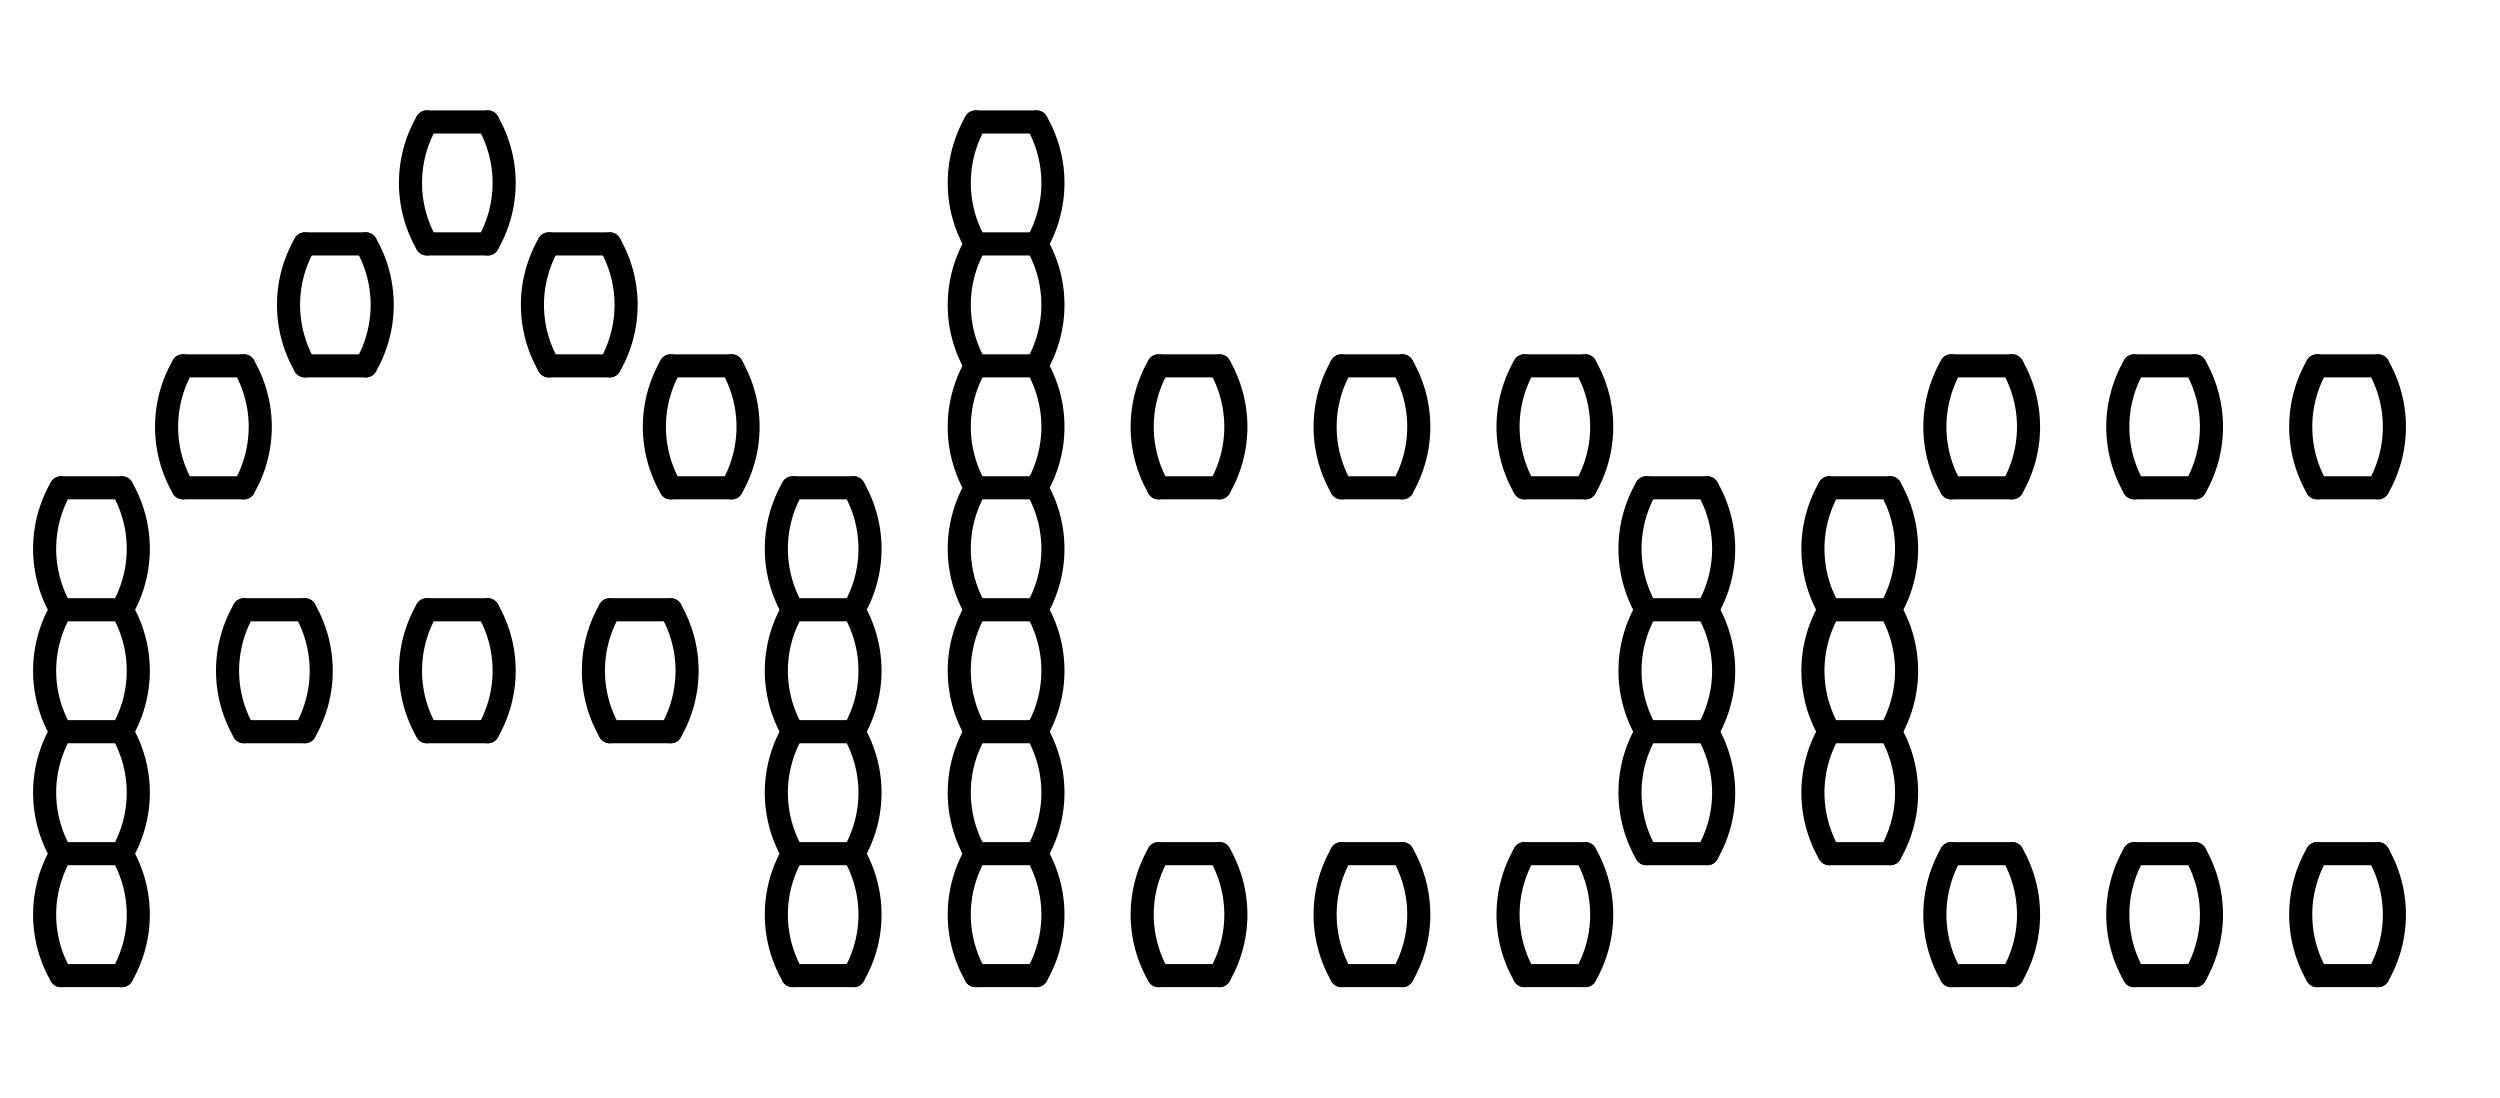 <svg xmlns="http://www.w3.org/2000/svg" width="216.48" height="95.04" class="svgbob">
  <style>.filled{
	fill: none !important;
}

text{
    font-family: monospace !important;
    font-weight: bold !important;
    fill: red !important;
    visibility: visible;
}
marker > *{
    stroke: darkorange !important;
    visibility: visible;
}
body.check-text text,
body.check-text marker > *{
    visibility: hidden;
}.svgbob line, .svgbob path, .svgbob circle, .svgbob rect, .svgbob polygon {
  stroke: black;
  stroke-width: 2;
  stroke-opacity: 1;
  fill-opacity: 1;
  stroke-linecap: round;
  stroke-linejoin: miter;
}

.svgbob text {
  white-space: pre;
  fill: black;
  font-family: Iosevka Fixed, monospace;
  font-size: 14px;
}

.svgbob rect.backdrop {
  stroke: none;
  fill: white;
}

.svgbob .broken {
  stroke-dasharray: 8;
}

.svgbob .filled {
  fill: black;
}

.svgbob .bg_filled {
  fill: white;
  stroke-width: 1;
}

.svgbob .nofill {
  fill: white;
}

.svgbob .end_marked_arrow {
  marker-end: url(#arrow);
}

.svgbob .start_marked_arrow {
  marker-start: url(#arrow);
}

.svgbob .end_marked_diamond {
  marker-end: url(#diamond);
}

.svgbob .start_marked_diamond {
  marker-start: url(#diamond);
}

.svgbob .end_marked_circle {
  marker-end: url(#circle);
}

.svgbob .start_marked_circle {
  marker-start: url(#circle);
}

.svgbob .end_marked_open_circle {
  marker-end: url(#open_circle);
}

.svgbob .start_marked_open_circle {
  marker-start: url(#open_circle);
}

.svgbob .end_marked_big_open_circle {
  marker-end: url(#big_open_circle);
}

.svgbob .start_marked_big_open_circle {
  marker-start: url(#big_open_circle);
}

</style>
  <defs>
    <marker id="arrow" viewBox="-2 -2 8 8" refX="4" refY="2" markerWidth="7" markerHeight="7" orient="auto-start-reverse">
      <polygon points="0,0 0,4 4,2 0,0"></polygon>
    </marker>
    <marker id="diamond" viewBox="-2 -2 8 8" refX="4" refY="2" markerWidth="7" markerHeight="7" orient="auto-start-reverse">
      <polygon points="0,2 2,0 4,2 2,4 0,2"></polygon>
    </marker>
    <marker id="circle" viewBox="0 0 8 8" refX="4" refY="4" markerWidth="7" markerHeight="7" orient="auto-start-reverse">
      <circle cx="4" cy="4" r="2" class="filled"></circle>
    </marker>
    <marker id="open_circle" viewBox="0 0 8 8" refX="4" refY="4" markerWidth="7" markerHeight="7" orient="auto-start-reverse">
      <circle cx="4" cy="4" r="2" class="bg_filled"></circle>
    </marker>
    <marker id="big_open_circle" viewBox="0 0 8 8" refX="4" refY="4" markerWidth="7" markerHeight="7" orient="auto-start-reverse">
      <circle cx="4" cy="4" r="3" class="bg_filled"></circle>
    </marker>
  </defs>
  <rect class="backdrop" x="0" y="0" width="216.48" height="95.04"></rect>
  <g>
    <line x1="36.96" y1="10.56" x2="42.24" y2="10.56" class="solid"></line>
    <path d="M 36.96,10.56 A 10.56,10.56 0,0,0 36.96,21.12" class="nofill"></path>
    <line x1="36.96" y1="21.12" x2="42.24" y2="21.12" class="solid"></line>
    <path d="M 42.24,10.56 A 10.56,10.56 0,0,1 42.24,21.12" class="nofill"></path>
  </g>
  <g>
    <line x1="84.48" y1="10.56" x2="89.76" y2="10.56" class="solid"></line>
    <path d="M 84.48,10.56 A 10.56,10.56 0,0,0 84.48,21.12" class="nofill"></path>
    <line x1="84.48" y1="21.12" x2="89.76" y2="21.12" class="solid"></line>
    <path d="M 89.76,10.56 A 10.56,10.56 0,0,1 89.76,21.12" class="nofill"></path>
    <path d="M 84.48,21.12 A 10.56,10.56 0,0,0 84.48,31.68" class="nofill"></path>
    <line x1="84.48" y1="31.68" x2="89.76" y2="31.68" class="solid"></line>
    <path d="M 89.76,21.12 A 10.56,10.56 0,0,1 89.76,31.68" class="nofill"></path>
    <path d="M 84.48,31.68 A 10.56,10.56 0,0,0 84.48,42.24" class="nofill"></path>
    <line x1="84.48" y1="42.24" x2="89.76" y2="42.24" class="solid"></line>
    <path d="M 89.76,31.68 A 10.56,10.56 0,0,1 89.76,42.24" class="nofill"></path>
    <path d="M 84.48,42.24 A 10.56,10.56 0,0,0 84.48,52.8" class="nofill"></path>
    <line x1="84.48" y1="52.8" x2="89.76" y2="52.8" class="solid"></line>
    <path d="M 89.76,42.24 A 10.56,10.56 0,0,1 89.76,52.8" class="nofill"></path>
    <path d="M 84.48,52.8 A 10.56,10.56 0,0,0 84.48,63.36" class="nofill"></path>
    <line x1="84.48" y1="63.36" x2="89.76" y2="63.36" class="solid"></line>
    <path d="M 89.76,52.8 A 10.56,10.56 0,0,1 89.76,63.36" class="nofill"></path>
    <path d="M 84.48,63.36 A 10.56,10.56 0,0,0 84.48,73.92" class="nofill"></path>
    <line x1="84.48" y1="73.92" x2="89.76" y2="73.92" class="solid"></line>
    <path d="M 89.76,63.36 A 10.56,10.56 0,0,1 89.76,73.92" class="nofill"></path>
    <path d="M 84.48,73.92 A 10.56,10.56 0,0,0 84.48,84.48" class="nofill"></path>
    <line x1="84.48" y1="84.48" x2="89.76" y2="84.48" class="solid"></line>
    <path d="M 89.76,73.92 A 10.56,10.56 0,0,1 89.76,84.48" class="nofill"></path>
  </g>
  <g>
    <line x1="26.4" y1="21.12" x2="31.68" y2="21.12" class="solid"></line>
    <path d="M 26.4,21.12 A 10.56,10.56 0,0,0 26.4,31.68" class="nofill"></path>
    <line x1="26.4" y1="31.68" x2="31.68" y2="31.68" class="solid"></line>
    <path d="M 31.68,21.12 A 10.56,10.56 0,0,1 31.68,31.68" class="nofill"></path>
  </g>
  <g>
    <line x1="47.52" y1="21.12" x2="52.8" y2="21.12" class="solid"></line>
    <path d="M 47.52,21.12 A 10.56,10.56 0,0,0 47.52,31.68" class="nofill"></path>
    <line x1="47.52" y1="31.68" x2="52.8" y2="31.68" class="solid"></line>
    <path d="M 52.8,21.12 A 10.56,10.56 0,0,1 52.8,31.68" class="nofill"></path>
  </g>
  <g>
    <line x1="15.84" y1="31.68" x2="21.12" y2="31.68" class="solid"></line>
    <path d="M 15.84,31.68 A 10.56,10.56 0,0,0 15.84,42.24" class="nofill"></path>
    <line x1="15.84" y1="42.24" x2="21.12" y2="42.24" class="solid"></line>
    <path d="M 21.12,31.68 A 10.56,10.56 0,0,1 21.12,42.24" class="nofill"></path>
  </g>
  <g>
    <line x1="58.08" y1="31.68" x2="63.36" y2="31.68" class="solid"></line>
    <path d="M 58.08,31.68 A 10.56,10.56 0,0,0 58.08,42.24" class="nofill"></path>
    <line x1="58.08" y1="42.24" x2="63.36" y2="42.24" class="solid"></line>
    <path d="M 63.36,31.68 A 10.56,10.56 0,0,1 63.36,42.24" class="nofill"></path>
  </g>
  <g>
    <line x1="100.32" y1="31.68" x2="105.6" y2="31.68" class="solid"></line>
    <path d="M 100.32,31.68 A 10.56,10.56 0,0,0 100.32,42.24" class="nofill"></path>
    <line x1="100.32" y1="42.24" x2="105.6" y2="42.24" class="solid"></line>
    <path d="M 105.6,31.68 A 10.56,10.56 0,0,1 105.6,42.24" class="nofill"></path>
  </g>
  <g>
    <line x1="116.16" y1="31.68" x2="121.44" y2="31.68" class="solid"></line>
    <path d="M 116.16,31.68 A 10.56,10.56 0,0,0 116.16,42.24" class="nofill"></path>
    <line x1="116.16" y1="42.24" x2="121.44" y2="42.24" class="solid"></line>
    <path d="M 121.44,31.68 A 10.56,10.56 0,0,1 121.44,42.24" class="nofill"></path>
  </g>
  <g>
    <line x1="132" y1="31.68" x2="137.28" y2="31.68" class="solid"></line>
    <path d="M 132,31.68 A 10.56,10.56 0,0,0 132,42.24" class="nofill"></path>
    <line x1="132" y1="42.24" x2="137.28" y2="42.24" class="solid"></line>
    <path d="M 137.28,31.68 A 10.56,10.56 0,0,1 137.28,42.24" class="nofill"></path>
  </g>
  <g>
    <line x1="168.96" y1="31.68" x2="174.24" y2="31.68" class="solid"></line>
    <path d="M 168.96,31.68 A 10.56,10.56 0,0,0 168.96,42.24" class="nofill"></path>
    <line x1="168.96" y1="42.24" x2="174.24" y2="42.24" class="solid"></line>
    <path d="M 174.24,31.68 A 10.56,10.56 0,0,1 174.24,42.24" class="nofill"></path>
  </g>
  <g>
    <line x1="184.8" y1="31.68" x2="190.08" y2="31.68" class="solid"></line>
    <path d="M 184.8,31.68 A 10.56,10.56 0,0,0 184.8,42.24" class="nofill"></path>
    <line x1="184.8" y1="42.24" x2="190.08" y2="42.24" class="solid"></line>
    <path d="M 190.08,31.68 A 10.56,10.56 0,0,1 190.08,42.24" class="nofill"></path>
  </g>
  <g>
    <line x1="200.64" y1="31.68" x2="205.92" y2="31.68" class="solid"></line>
    <path d="M 200.64,31.68 A 10.56,10.56 0,0,0 200.64,42.24" class="nofill"></path>
    <line x1="200.64" y1="42.24" x2="205.92" y2="42.24" class="solid"></line>
    <path d="M 205.92,31.68 A 10.56,10.56 0,0,1 205.92,42.24" class="nofill"></path>
  </g>
  <g>
    <line x1="5.28" y1="42.24" x2="10.56" y2="42.24" class="solid"></line>
    <path d="M 5.28,42.24 A 10.56,10.56 0,0,0 5.28,52.8" class="nofill"></path>
    <line x1="5.28" y1="52.8" x2="10.56" y2="52.8" class="solid"></line>
    <path d="M 10.56,42.24 A 10.56,10.56 0,0,1 10.56,52.8" class="nofill"></path>
    <path d="M 5.28,52.8 A 10.56,10.56 0,0,0 5.28,63.36" class="nofill"></path>
    <line x1="5.28" y1="63.36" x2="10.56" y2="63.36" class="solid"></line>
    <path d="M 10.56,52.8 A 10.56,10.56 0,0,1 10.56,63.36" class="nofill"></path>
    <path d="M 5.28,63.36 A 10.56,10.56 0,0,0 5.28,73.92" class="nofill"></path>
    <line x1="5.28" y1="73.92" x2="10.56" y2="73.92" class="solid"></line>
    <path d="M 10.56,63.36 A 10.56,10.56 0,0,1 10.56,73.92" class="nofill"></path>
    <path d="M 5.28,73.92 A 10.56,10.56 0,0,0 5.28,84.48" class="nofill"></path>
    <line x1="5.28" y1="84.48" x2="10.56" y2="84.48" class="solid"></line>
    <path d="M 10.56,73.92 A 10.56,10.56 0,0,1 10.56,84.48" class="nofill"></path>
  </g>
  <g>
    <line x1="68.64" y1="42.24" x2="73.92" y2="42.24" class="solid"></line>
    <path d="M 68.64,42.24 A 10.56,10.56 0,0,0 68.64,52.8" class="nofill"></path>
    <line x1="68.64" y1="52.8" x2="73.92" y2="52.8" class="solid"></line>
    <path d="M 73.92,42.24 A 10.56,10.56 0,0,1 73.92,52.8" class="nofill"></path>
    <path d="M 68.64,52.8 A 10.56,10.56 0,0,0 68.64,63.36" class="nofill"></path>
    <line x1="68.64" y1="63.36" x2="73.92" y2="63.36" class="solid"></line>
    <path d="M 73.92,52.8 A 10.56,10.56 0,0,1 73.92,63.36" class="nofill"></path>
    <path d="M 68.64,63.36 A 10.56,10.56 0,0,0 68.64,73.92" class="nofill"></path>
    <line x1="68.64" y1="73.92" x2="73.92" y2="73.92" class="solid"></line>
    <path d="M 73.92,63.36 A 10.56,10.56 0,0,1 73.92,73.92" class="nofill"></path>
    <path d="M 68.64,73.92 A 10.56,10.56 0,0,0 68.64,84.48" class="nofill"></path>
    <line x1="68.64" y1="84.48" x2="73.92" y2="84.48" class="solid"></line>
    <path d="M 73.92,73.92 A 10.56,10.56 0,0,1 73.92,84.48" class="nofill"></path>
  </g>
  <g>
    <line x1="142.56" y1="42.24" x2="147.84" y2="42.24" class="solid"></line>
    <path d="M 142.56,42.24 A 10.56,10.56 0,0,0 142.56,52.8" class="nofill"></path>
    <line x1="142.56" y1="52.8" x2="147.84" y2="52.8" class="solid"></line>
    <path d="M 147.84,42.24 A 10.56,10.56 0,0,1 147.84,52.8" class="nofill"></path>
    <path d="M 142.56,52.8 A 10.56,10.56 0,0,0 142.56,63.36" class="nofill"></path>
    <line x1="142.56" y1="63.36" x2="147.84" y2="63.36" class="solid"></line>
    <path d="M 147.84,52.8 A 10.56,10.56 0,0,1 147.84,63.36" class="nofill"></path>
    <path d="M 142.56,63.36 A 10.56,10.56 0,0,0 142.56,73.92" class="nofill"></path>
    <line x1="142.56" y1="73.92" x2="147.84" y2="73.92" class="solid"></line>
    <path d="M 147.84,63.36 A 10.56,10.56 0,0,1 147.84,73.92" class="nofill"></path>
  </g>
  <g>
    <line x1="158.4" y1="42.24" x2="163.68" y2="42.24" class="solid"></line>
    <path d="M 158.4,42.24 A 10.56,10.56 0,0,0 158.4,52.8" class="nofill"></path>
    <line x1="158.4" y1="52.8" x2="163.68" y2="52.8" class="solid"></line>
    <path d="M 163.68,42.24 A 10.56,10.56 0,0,1 163.68,52.8" class="nofill"></path>
    <path d="M 158.4,52.8 A 10.56,10.56 0,0,0 158.4,63.36" class="nofill"></path>
    <line x1="158.4" y1="63.36" x2="163.68" y2="63.36" class="solid"></line>
    <path d="M 163.68,52.8 A 10.56,10.56 0,0,1 163.68,63.36" class="nofill"></path>
    <path d="M 158.4,63.36 A 10.56,10.56 0,0,0 158.4,73.92" class="nofill"></path>
    <line x1="158.4" y1="73.92" x2="163.68" y2="73.92" class="solid"></line>
    <path d="M 163.68,63.36 A 10.56,10.56 0,0,1 163.68,73.92" class="nofill"></path>
  </g>
  <g>
    <line x1="21.12" y1="52.8" x2="26.4" y2="52.8" class="solid"></line>
    <path d="M 21.12,52.8 A 10.56,10.56 0,0,0 21.12,63.36" class="nofill"></path>
    <line x1="21.12" y1="63.36" x2="26.4" y2="63.36" class="solid"></line>
    <path d="M 26.4,52.8 A 10.56,10.56 0,0,1 26.4,63.36" class="nofill"></path>
  </g>
  <g>
    <line x1="36.96" y1="52.8" x2="42.24" y2="52.8" class="solid"></line>
    <path d="M 36.96,52.8 A 10.56,10.56 0,0,0 36.96,63.36" class="nofill"></path>
    <line x1="36.96" y1="63.36" x2="42.24" y2="63.36" class="solid"></line>
    <path d="M 42.24,52.8 A 10.56,10.56 0,0,1 42.24,63.36" class="nofill"></path>
  </g>
  <g>
    <line x1="52.8" y1="52.8" x2="58.08" y2="52.8" class="solid"></line>
    <path d="M 52.8,52.8 A 10.56,10.56 0,0,0 52.8,63.36" class="nofill"></path>
    <line x1="52.8" y1="63.36" x2="58.08" y2="63.36" class="solid"></line>
    <path d="M 58.08,52.8 A 10.56,10.56 0,0,1 58.08,63.36" class="nofill"></path>
  </g>
  <g>
    <line x1="100.32" y1="73.92" x2="105.6" y2="73.92" class="solid"></line>
    <path d="M 100.32,73.92 A 10.56,10.56 0,0,0 100.32,84.48" class="nofill"></path>
    <line x1="100.32" y1="84.48" x2="105.6" y2="84.48" class="solid"></line>
    <path d="M 105.6,73.92 A 10.56,10.56 0,0,1 105.6,84.48" class="nofill"></path>
  </g>
  <g>
    <line x1="116.16" y1="73.92" x2="121.44" y2="73.92" class="solid"></line>
    <path d="M 116.16,73.92 A 10.56,10.56 0,0,0 116.16,84.48" class="nofill"></path>
    <line x1="116.16" y1="84.48" x2="121.44" y2="84.48" class="solid"></line>
    <path d="M 121.44,73.92 A 10.56,10.56 0,0,1 121.44,84.48" class="nofill"></path>
  </g>
  <g>
    <line x1="132" y1="73.92" x2="137.28" y2="73.92" class="solid"></line>
    <path d="M 132,73.92 A 10.56,10.56 0,0,0 132,84.48" class="nofill"></path>
    <line x1="132" y1="84.48" x2="137.28" y2="84.48" class="solid"></line>
    <path d="M 137.28,73.92 A 10.56,10.56 0,0,1 137.28,84.48" class="nofill"></path>
  </g>
  <g>
    <line x1="168.96" y1="73.92" x2="174.24" y2="73.92" class="solid"></line>
    <path d="M 168.96,73.92 A 10.56,10.56 0,0,0 168.96,84.48" class="nofill"></path>
    <line x1="168.96" y1="84.48" x2="174.24" y2="84.48" class="solid"></line>
    <path d="M 174.24,73.92 A 10.56,10.56 0,0,1 174.24,84.48" class="nofill"></path>
  </g>
  <g>
    <line x1="184.8" y1="73.92" x2="190.08" y2="73.92" class="solid"></line>
    <path d="M 184.8,73.92 A 10.56,10.56 0,0,0 184.8,84.48" class="nofill"></path>
    <line x1="184.8" y1="84.48" x2="190.08" y2="84.48" class="solid"></line>
    <path d="M 190.08,73.92 A 10.56,10.56 0,0,1 190.08,84.48" class="nofill"></path>
  </g>
  <g>
    <line x1="200.64" y1="73.92" x2="205.92" y2="73.92" class="solid"></line>
    <path d="M 200.64,73.92 A 10.56,10.56 0,0,0 200.64,84.48" class="nofill"></path>
    <line x1="200.64" y1="84.48" x2="205.92" y2="84.48" class="solid"></line>
    <path d="M 205.92,73.92 A 10.56,10.56 0,0,1 205.92,84.48" class="nofill"></path>
  </g>
</svg>
